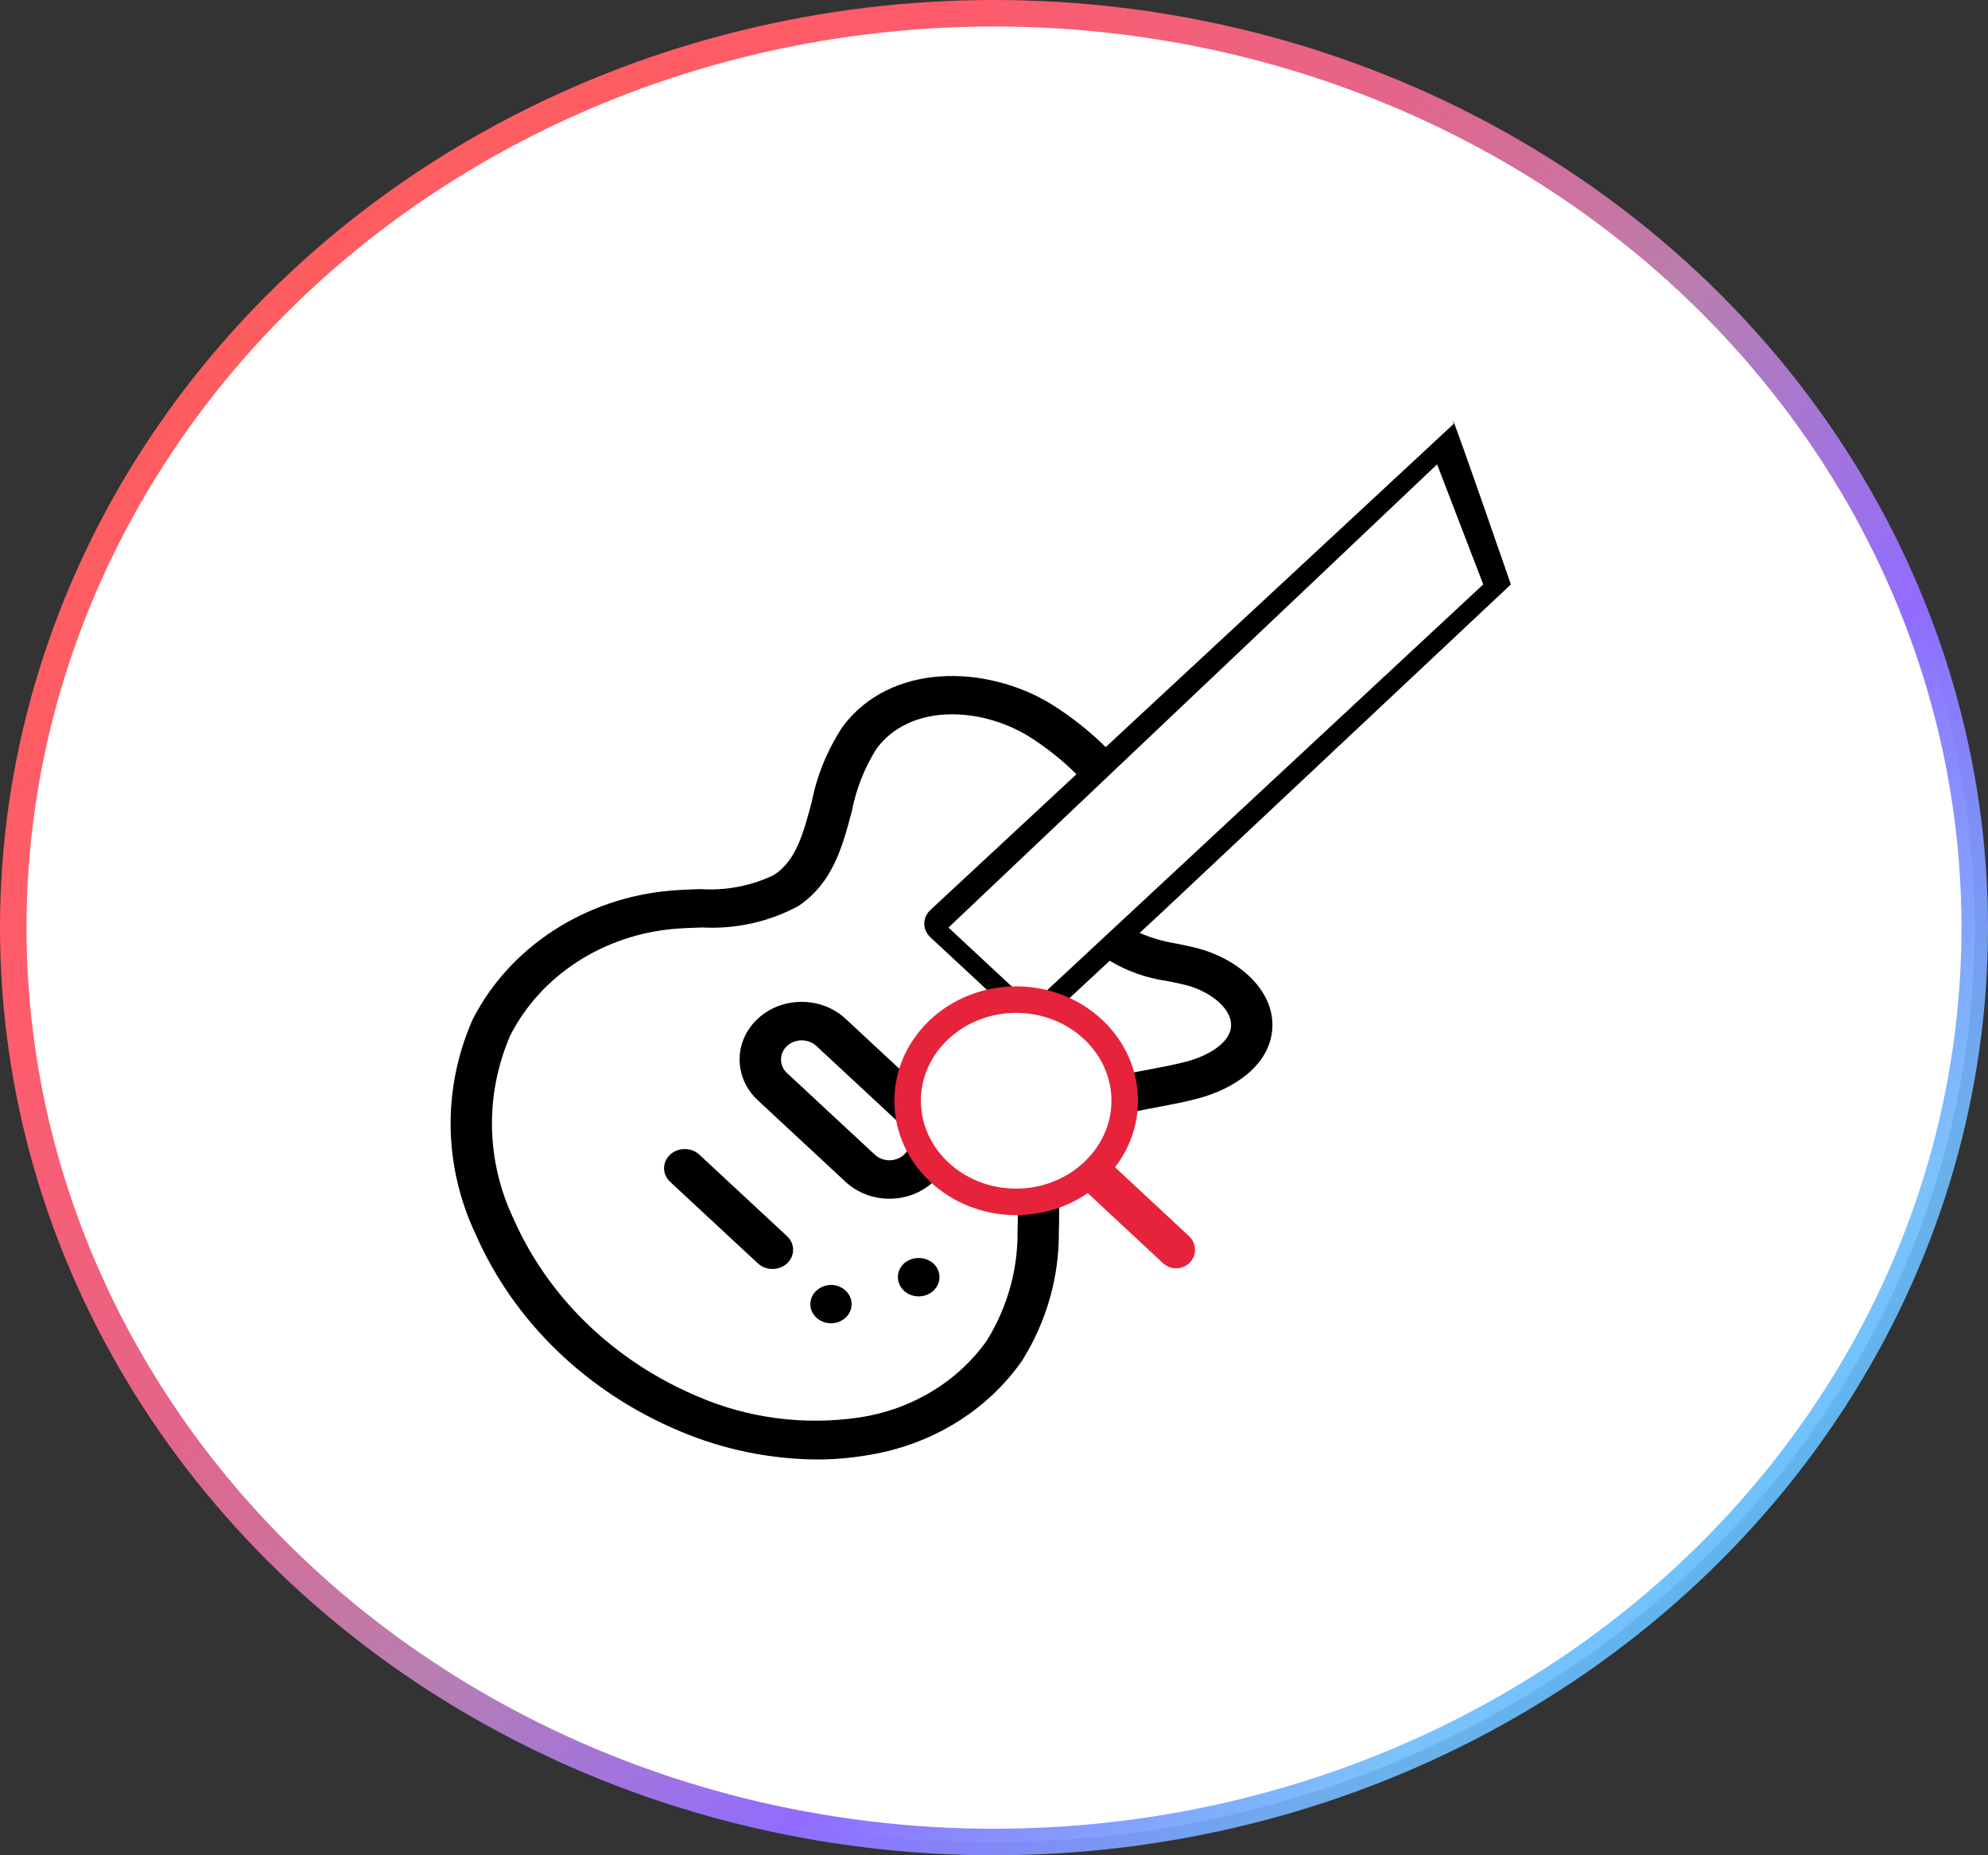 <svg xmlns="http://www.w3.org/2000/svg" width="75" height="70" viewBox="0 0 75 70">
    <rect x="0" y="0" width="75" height="70" fill="#333333" stroke="none"/>
    <defs>
        <linearGradient id="jbptt4tx4a" x1="-2.515%" x2="112.085%" y1="1.143%" y2="102.837%">
            <stop offset="0%" stop-color="#FF5E50"/>
            <stop offset="24.9%" stop-color="#FE5C6C"/>
            <stop offset="37.65%" stop-color="#E3658A"/>
            <stop offset="49.7%" stop-color="#B87EB0"/>
            <stop offset="62.67%" stop-color="#916CFF"/>
            <stop offset="76.28%" stop-color="#70BCFB" stop-opacity=".918"/>
            <stop offset="100%" stop-color="#21C7FE"/>
        </linearGradient>
    </defs>
    <g fill="none" fill-rule="evenodd">
        <g>
            <g transform="translate(-473 -797) translate(473 797)">
                <ellipse cx="37.5" cy="35" fill="#FFF" stroke="url(#jbptt4tx4a)" rx="37" ry="34.5"/>
                <g fill-rule="nonzero">
                    <g fill="#000">
                        <path d="M37.845.123l-13.13 12.198c-.624-.616-1.32-1.164-2.077-1.635-2.449-1.484-6.058-1.559-7.858.878-.568.87-.96 1.827-1.157 2.827-.313 1.179-.582 2.197-1.413 2.749-.857.417-1.821.604-2.785.539-.375.013-.748.025-1.113.056-3.243.278-6.088 2.127-7.481 4.864-1.144 2.598-1.105 5.516.107 8.088C2.385 34 5.15 36.67 8.66 38.137c1.62.686 3.375 1.048 5.154 1.063.63 0 1.257-.051 1.876-.156 2.417-.37 4.554-1.674 5.88-3.588.913-1.467 1.388-3.134 1.376-4.83.01-.235.011-.478.012-.724-.01-.478.015-.956.075-1.43.042-.468.217-.916.507-1.3.634-.796 1.856-1.026 3.15-1.27.508-.095 1.033-.194 1.536-.33 1.294-.35 2.702-1.232 2.775-2.658.076-1.485-1.38-2.64-2.855-3.012-.25-.063-.512-.117-.776-.17-.475-.075-.938-.21-1.374-.4l.926-.86v-.001L40 6.184C38.37 1.48 37.652-.541 37.845.124zm-.628 1.53l1.74 4.53-17.044 15.862-3.13-2.914L37.217 1.652zM27.04 21.148c.237.047.471.094.697.152.866.219 1.742.856 1.706 1.544-.033.664-.91 1.134-1.652 1.334-.44.12-.911.208-1.41.302-1.454.273-3.102.583-4.092 1.825-.45.58-.727 1.262-.801 1.974-.071.536-.1 1.076-.09 1.617 0 .23 0 .457-.01.686.018 1.44-.378 2.86-1.145 4.111-1.094 1.565-2.85 2.627-4.833 2.923-2.078.307-4.207.026-6.112-.804-3.13-1.328-5.602-3.711-6.913-6.669-1.053-2.204-1.1-4.71-.133-6.947 1.157-2.264 3.515-3.792 6.201-4.018.336-.028.682-.04 1.029-.051 1.27.069 2.534-.212 3.633-.807 1.303-.866 1.668-2.247 2.023-3.583.158-.828.472-1.624.927-2.352 1.262-1.707 3.9-1.588 5.722-.484.665.416 1.277.9 1.824 1.444l-5.513 5.125c-.305.283-.305.741 0 1.025l3.31 3.076c.304.283.798.283 1.103 0l2.354-2.189c.658.397 1.4.658 2.175.766z" transform="translate(17 15.867)"/>
                        <path d="M18.21 25.648l-3.31-3.076c-.913-.85-2.394-.852-3.31-.004-.915.848-.917 2.225-.004 3.076l.004.004 3.31 3.076c.914.85 2.396.85 3.31 0 .913-.85.913-2.226 0-3.076zm-1.104 2.05c-.304.284-.798.284-1.103 0l-3.309-3.075c-.305-.283-.305-.742 0-1.026.304-.282.798-.282 1.103 0l3.31 3.076c.304.283.304.743 0 1.026zM12.693 30.775l-3.309-3.076c-.304-.283-.798-.283-1.103 0-.304.283-.304.742 0 1.025l3.31 3.076c.304.283.798.283 1.102 0 .305-.283.305-.742 0-1.025zM18.217 31.807l-.008-.008c-.31-.268-.79-.268-1.1 0-.309.282-.313.743-.009 1.03.304.287.8.29 1.109.008.308-.282.312-.743.008-1.03zM14.9 32.828c-.036-.033-.075-.065-.116-.094l-.14-.065c-.046-.018-.093-.032-.14-.044-.256-.042-.518.034-.703.203-.304.282-.305.738-.002 1.02.145.136.342.212.548.213.053.002.105-.003.156-.015.048-.008.095-.02.14-.036.049-.021.096-.045.14-.072.044-.025.083-.054.118-.088.147-.136.228-.322.226-.514.002-.19-.08-.374-.226-.508z" transform="translate(17 15.867)"/>
                    </g>
                    <path fill="#FFF" stroke="#E6233B" d="M27.523 31.146l-3.148-2.933c.654-.677 1.056-1.568 1.056-2.548 0-2.104-1.837-3.816-4.095-3.816s-4.095 1.712-4.095 3.816 1.837 3.815 4.095 3.815c1.052 0 2.009-.374 2.735-.983l3.147 2.933c.042.039.098.059.153.059.055 0 .11-.02.152-.06.084-.078.084-.205 0-.283z" transform="translate(17 15.867)"/>
                </g>
            </g>
        </g>
    </g>
</svg>
